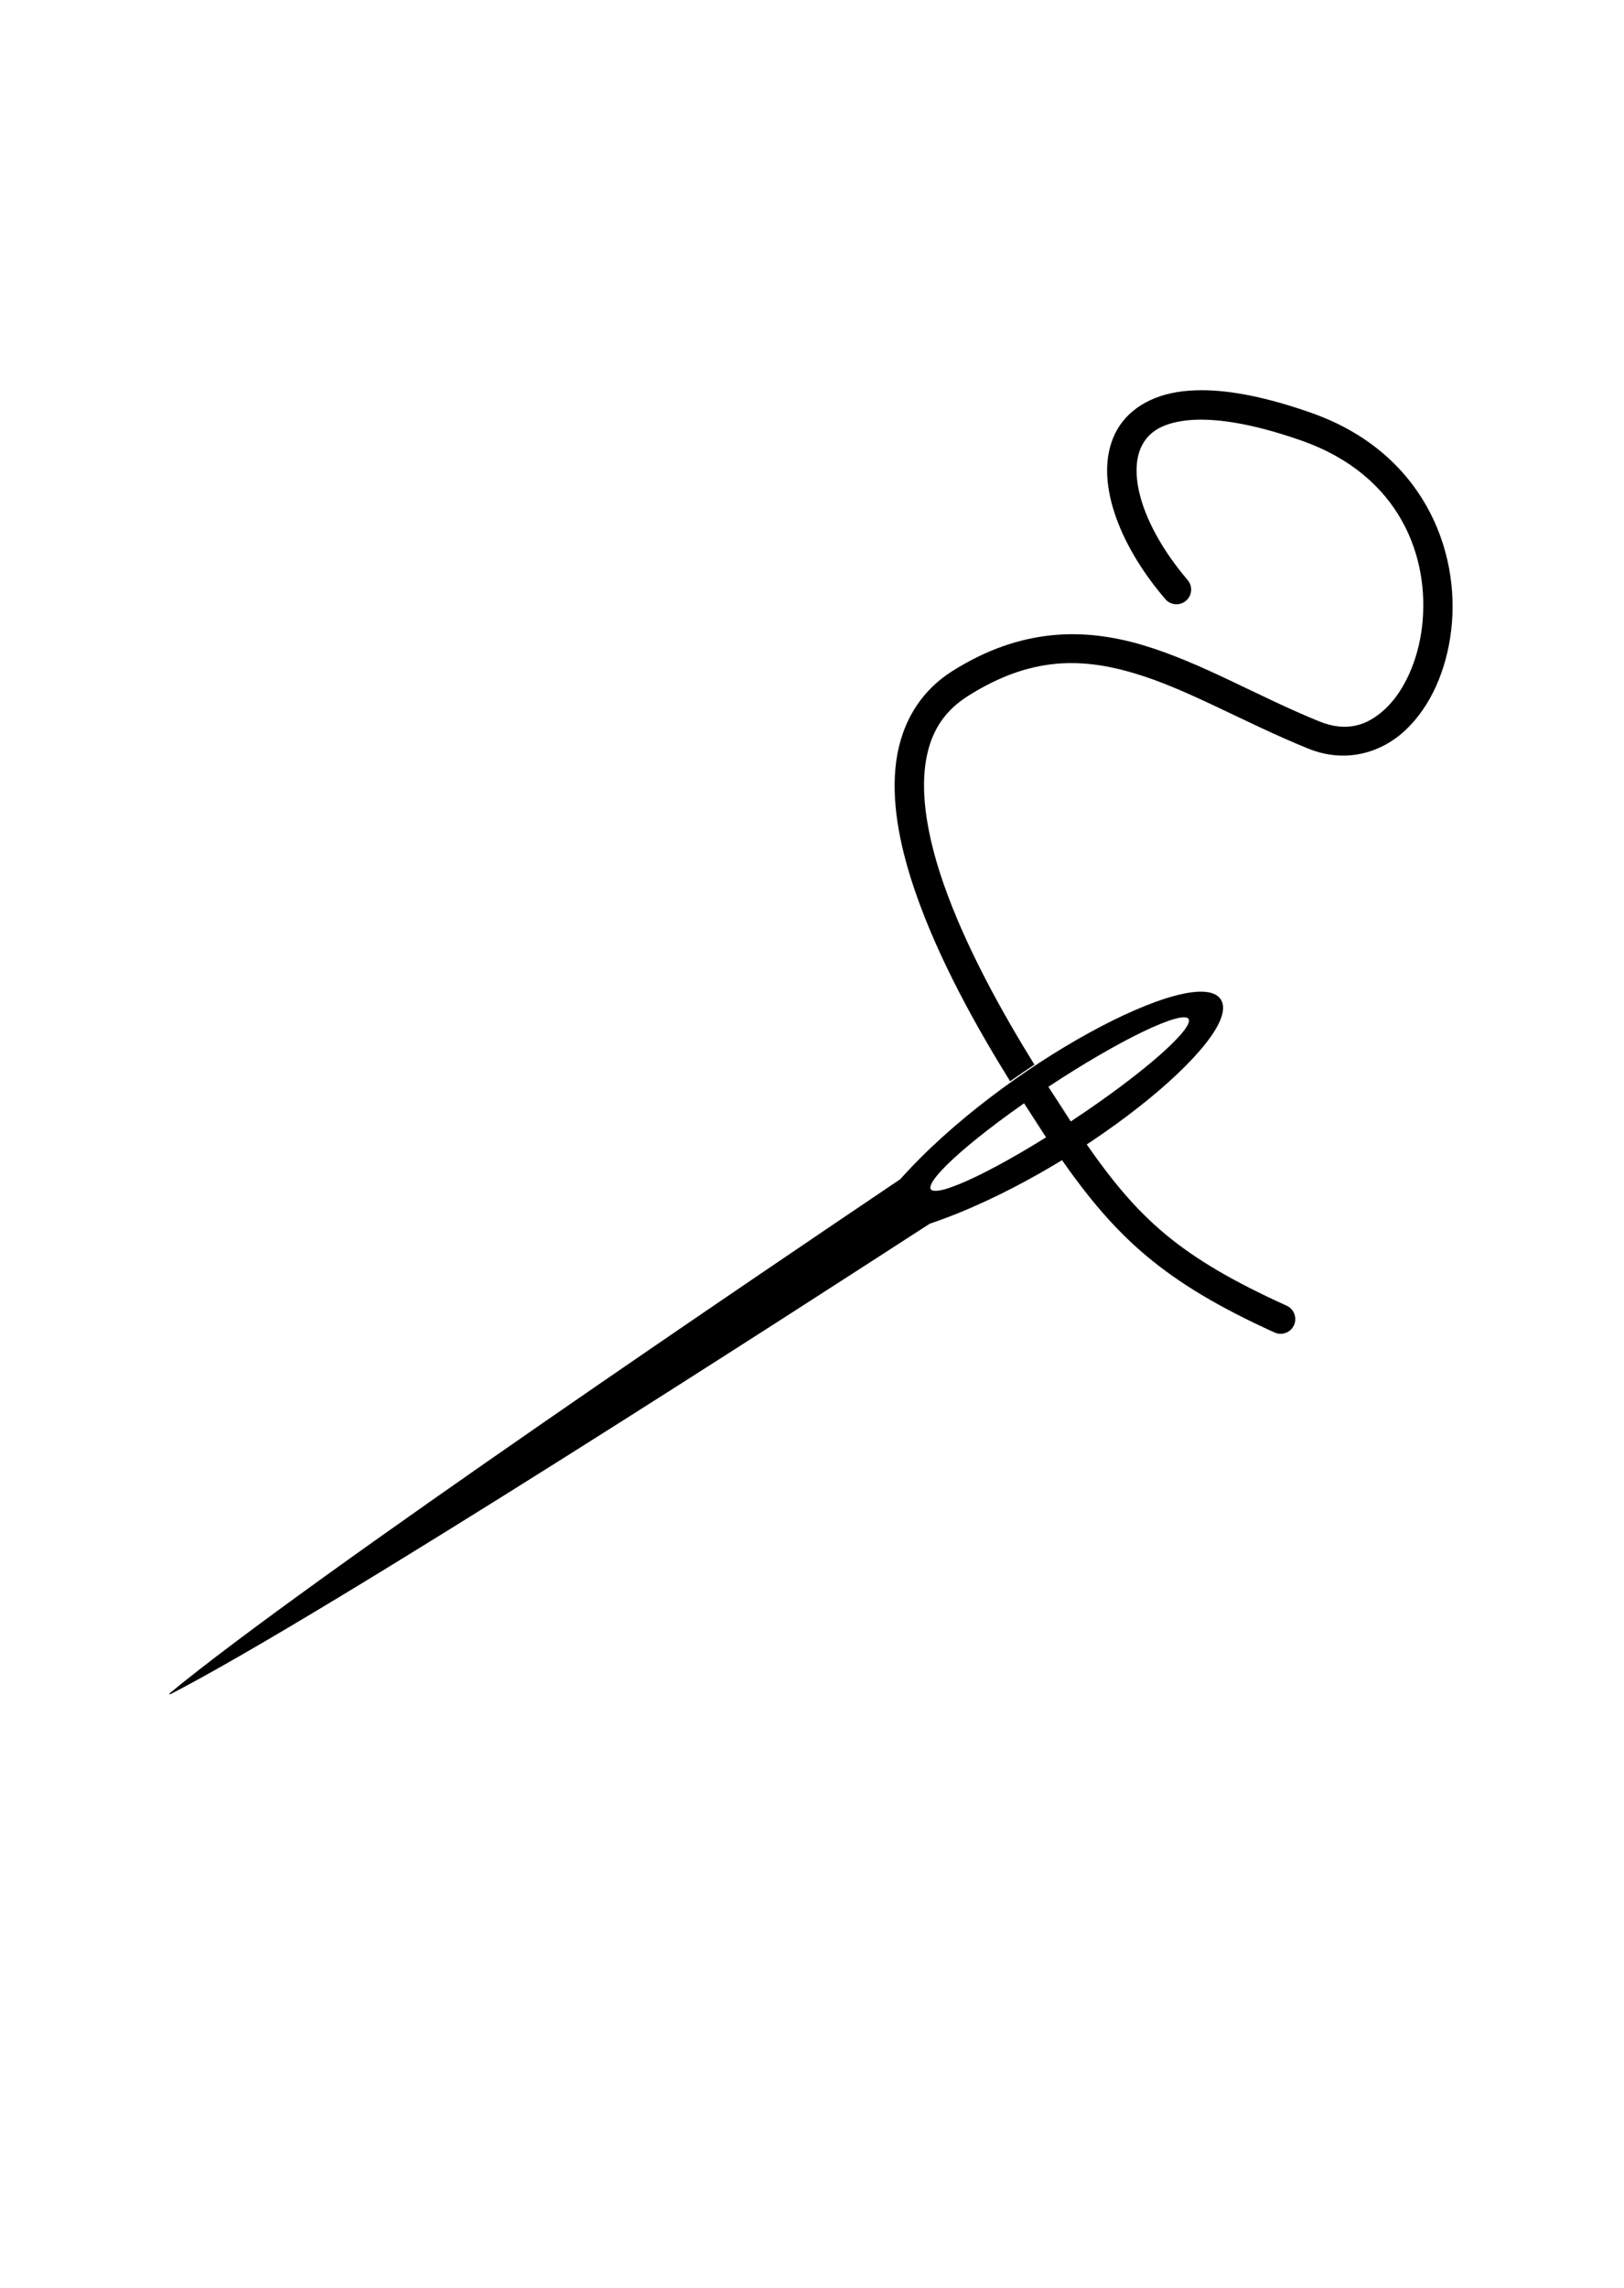 <?xml version="1.0" encoding="UTF-8"?> <svg xmlns="http://www.w3.org/2000/svg" xmlns:xlink="http://www.w3.org/1999/xlink" contentScriptType="text/ecmascript" width="297.75" zoomAndPan="magnify" contentStyleType="text/css" viewBox="0 0 297.75 419.25" height="419.25" preserveAspectRatio="xMidYMid meet"> <defs> <clipPath id="clip-0"> <path d="M 31.059 181 L 225 181 L 225 310.523 L 31.059 310.523 Z M 31.059 181 " clip-rule="nonzero"></path> </clipPath> <clipPath id="clip-1"> <path d="M 31.059 180 L 226 180 L 226 310.523 L 31.059 310.523 Z M 31.059 180 " clip-rule="nonzero"></path> </clipPath> <clipPath id="clip-2"> <path d="M 164 71.5 L 267 71.5 L 267 245 L 164 245 Z M 164 71.5 " clip-rule="nonzero"></path> </clipPath> </defs> <g clip-path="url(#clip-0)"> <path fill="rgb(0%, 0%, 0%)" d="M 223.711 183.191 C 219.328 176.555 183.855 195.145 165.109 216.168 C 142.992 231.074 56.273 289.586 31.121 310.426 C 60.156 295.469 148.004 238.656 170.391 224.164 C 197.078 215.172 228.094 189.828 223.707 183.191 Z M 217.98 186.664 C 219.16 188.453 209.492 196.918 196.402 205.562 C 183.316 214.211 171.738 219.785 170.555 217.996 C 169.375 216.207 179.035 207.73 192.125 199.082 C 205.215 190.438 216.797 184.875 217.98 186.664 Z M 217.98 186.664 " fill-opacity="1" fill-rule="evenodd"></path> </g> <g clip-path="url(#clip-1)"> <path stroke-linecap="butt" transform="matrix(0.569, 0, 0, 0.569, -12.216, 62.963)" fill="none" stroke-linejoin="miter" d="M 414.68 211.259 C 406.976 199.597 344.627 232.262 311.678 269.204 C 272.803 295.396 120.381 398.21 76.172 434.829 C 127.206 408.547 281.612 308.719 320.961 283.254 C 367.868 267.453 422.383 222.921 414.673 211.259 Z M 404.607 217.361 C 406.681 220.505 389.688 235.379 366.68 250.568 C 343.68 265.765 323.329 275.56 321.249 272.416 C 319.176 269.272 336.155 254.378 359.162 239.181 C 382.17 223.991 402.527 214.217 404.607 217.361 Z M 404.607 217.361 " stroke="rgb(0%, 0%, 0%)" stroke-width="0.348" stroke-opacity="1" stroke-miterlimit="4"></path> </g> <g clip-path="url(#clip-2)"> <path fill="rgb(0%, 0%, 0%)" d="M 191.719 208.203 C 192.418 209.246 184.324 197.738 194.492 212.266 C 204.656 226.789 213.387 234.949 233.676 244.152 C 235.031 244.77 236.625 244.172 237.238 242.816 C 237.855 241.461 237.258 239.859 235.902 239.246 C 216.238 230.32 208.715 223.336 199.016 209.371 C 189.32 195.406 196.945 206.332 196.246 205.285 C 195.547 204.234 194.828 203.156 194.09 202.031 C 193.43 201.023 192.723 199.934 191.996 198.797 C 191.848 198.895 191.703 198.984 191.559 199.082 C 190.172 199.996 188.836 200.914 187.535 201.816 C 188.25 202.93 188.938 204 189.586 204.984 C 190.309 206.094 191.023 207.16 191.719 208.203 Z M 220.285 71.5 C 219.922 71.5 219.566 71.508 219.215 71.52 C 218.414 71.547 217.641 71.605 216.891 71.691 C 210.902 72.383 206.492 75.238 204.438 79.457 C 202.387 83.676 202.637 88.773 204.34 93.984 C 206.043 99.191 209.246 104.625 213.652 109.777 C 214.617 110.906 216.32 111.039 217.449 110.074 C 218.578 109.105 218.711 107.406 217.746 106.277 C 213.723 101.574 210.883 96.656 209.461 92.309 C 208.035 87.957 208.074 84.281 209.277 81.812 C 210.477 79.34 212.781 77.586 217.512 77.039 C 222.242 76.492 229.266 77.438 238.66 80.746 C 256.805 87.133 262.18 102.207 260.727 114.77 C 260 121.051 257.445 126.586 254.059 129.809 C 250.676 133.027 246.812 134.188 241.863 132.176 C 230.516 127.566 220.285 121.402 209.5 118.199 C 198.719 114.996 187.188 115.051 174.652 122.934 C 168.062 127.074 164.84 133.602 164.172 140.742 C 163.508 147.879 165.148 155.715 167.879 163.594 C 172.188 176.043 179.289 188.617 185.199 198.121 C 186.684 197.07 188.168 196.055 189.656 195.078 C 183.871 185.746 177.012 173.52 172.961 161.824 C 170.383 154.375 168.98 147.164 169.531 141.234 C 170.086 135.305 172.344 130.75 177.523 127.492 C 188.863 120.363 198.129 120.441 207.969 123.363 C 217.805 126.285 228.012 132.355 239.84 137.16 C 246.562 139.895 253.191 138.062 257.77 133.703 C 262.352 129.344 265.23 122.711 266.078 115.387 C 267.773 100.734 260.832 82.836 240.449 75.66 C 232.352 72.809 225.711 71.496 220.285 71.5 Z M 220.285 71.5 " fill-opacity="1" fill-rule="evenodd"></path> </g> </svg> 